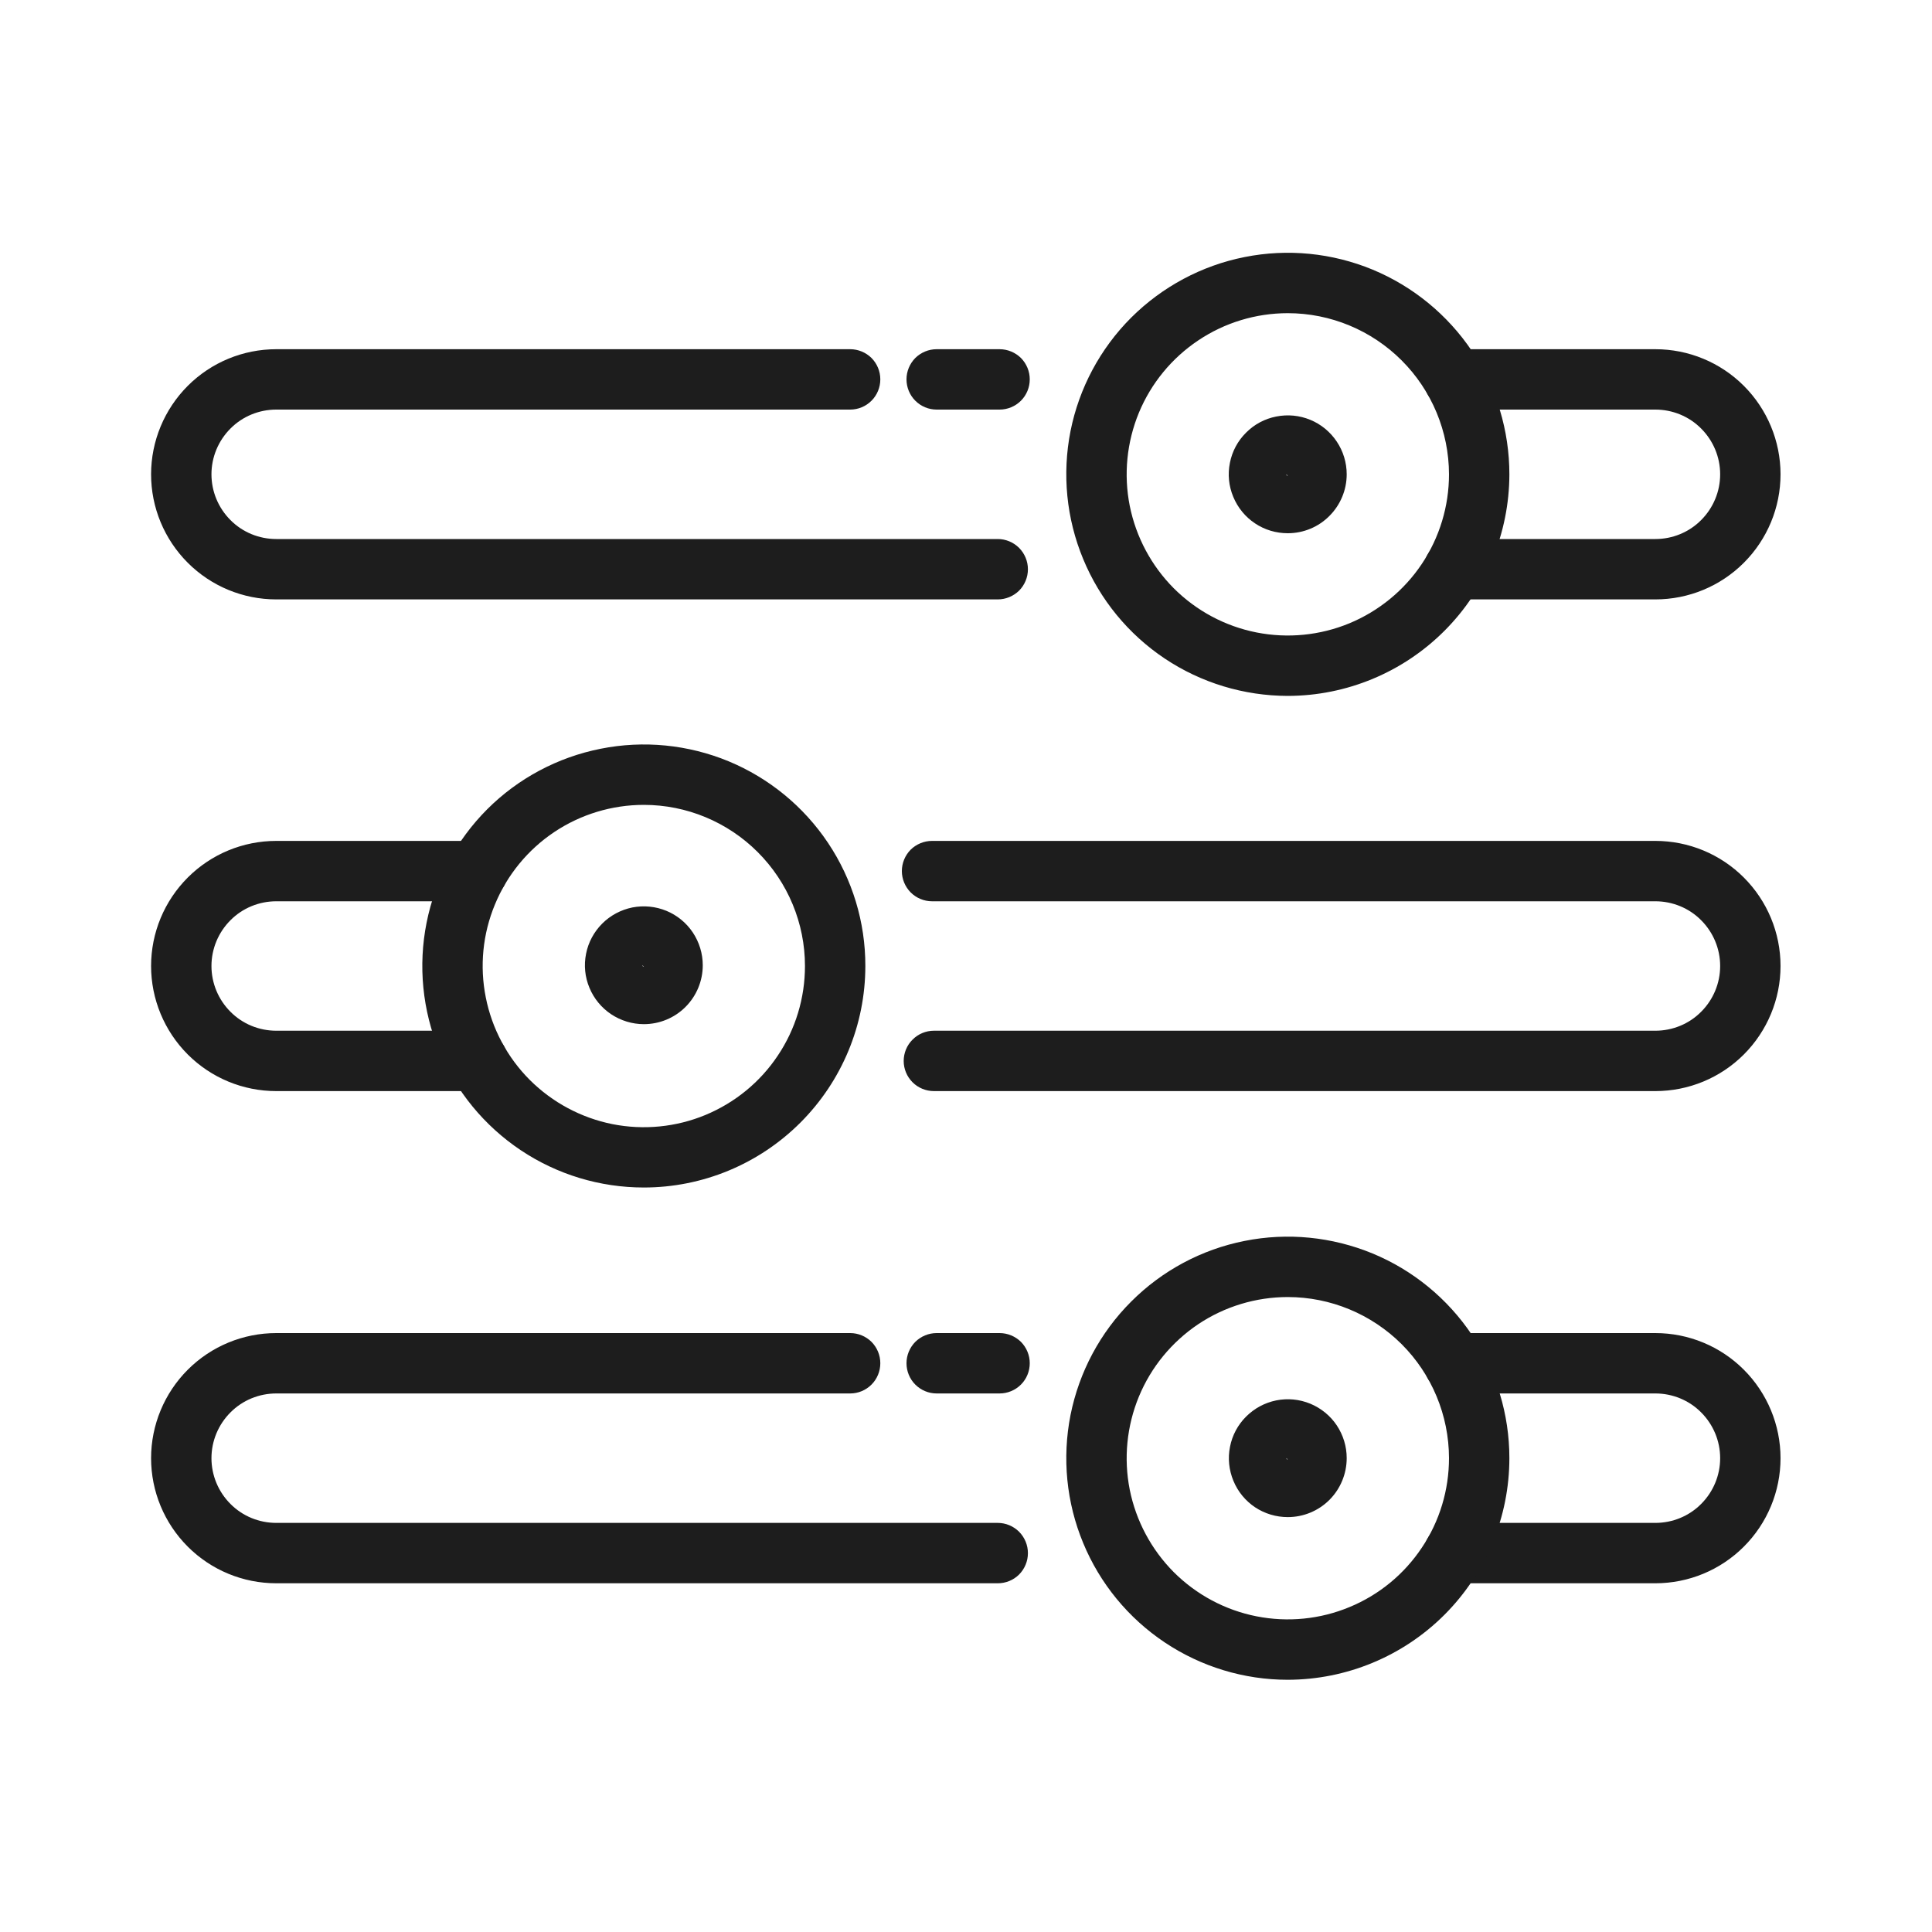 <?xml version="1.0" encoding="UTF-8"?> <svg xmlns="http://www.w3.org/2000/svg" width="20" height="20" viewBox="0 0 20 20" fill="none"><path d="M10.348 4.24H9.696C9.613 4.24 9.534 4.207 9.475 4.148C9.417 4.09 9.384 4.01 9.384 3.927C9.384 3.844 9.417 3.765 9.475 3.706C9.534 3.648 9.613 3.615 9.696 3.615H10.348C10.43 3.615 10.51 3.648 10.569 3.706C10.627 3.765 10.66 3.844 10.66 3.927C10.66 4.01 10.627 4.09 10.569 4.148C10.51 4.207 10.43 4.24 10.348 4.24Z" fill="#1D1D1D"></path><path d="M10.329 6.205H2.86C2.516 6.205 2.187 6.069 1.944 5.826C1.701 5.583 1.564 5.254 1.564 4.91C1.564 4.567 1.701 4.237 1.944 3.994C2.187 3.751 2.516 3.615 2.86 3.615H8.801C8.884 3.615 8.963 3.648 9.022 3.706C9.08 3.765 9.113 3.844 9.113 3.927C9.113 4.01 9.08 4.09 9.022 4.148C8.963 4.207 8.884 4.24 8.801 4.24H2.86C2.682 4.24 2.511 4.31 2.386 4.436C2.26 4.562 2.189 4.732 2.189 4.91C2.189 5.088 2.26 5.258 2.386 5.384C2.511 5.51 2.682 5.58 2.86 5.58H10.329C10.411 5.58 10.491 5.613 10.55 5.672C10.608 5.731 10.641 5.81 10.641 5.893C10.641 5.976 10.608 6.055 10.55 6.114C10.491 6.172 10.411 6.205 10.329 6.205Z" fill="#1D1D1D"></path><path d="M17.136 11.295H9.668C9.585 11.295 9.505 11.262 9.447 11.204C9.388 11.145 9.355 11.066 9.355 10.983C9.355 10.9 9.388 10.82 9.447 10.762C9.505 10.703 9.585 10.67 9.668 10.67H17.136C17.314 10.67 17.485 10.6 17.61 10.474C17.736 10.348 17.807 10.178 17.807 10C17.807 9.822 17.736 9.652 17.61 9.526C17.485 9.4 17.314 9.33 17.136 9.33H9.648C9.566 9.33 9.486 9.297 9.427 9.238C9.369 9.179 9.336 9.1 9.336 9.017C9.336 8.934 9.369 8.855 9.427 8.796C9.486 8.738 9.566 8.705 9.648 8.705H17.136C17.48 8.705 17.809 8.841 18.052 9.084C18.295 9.327 18.432 9.656 18.432 10C18.432 10.343 18.295 10.673 18.052 10.916C17.809 11.159 17.48 11.295 17.136 11.295Z" fill="#1D1D1D"></path><path d="M10.348 14.425H9.696C9.613 14.425 9.534 14.392 9.475 14.333C9.417 14.275 9.384 14.195 9.384 14.112C9.384 14.029 9.417 13.95 9.475 13.891C9.534 13.833 9.613 13.8 9.696 13.8H10.348C10.43 13.8 10.51 13.833 10.569 13.891C10.627 13.95 10.66 14.029 10.66 14.112C10.66 14.195 10.627 14.275 10.569 14.333C10.51 14.392 10.43 14.425 10.348 14.425Z" fill="#1D1D1D"></path><path d="M10.329 16.39H2.86C2.516 16.39 2.187 16.254 1.944 16.011C1.701 15.768 1.564 15.439 1.564 15.095C1.564 14.752 1.701 14.422 1.944 14.179C2.187 13.936 2.516 13.8 2.86 13.8H8.801C8.884 13.8 8.963 13.833 9.022 13.891C9.08 13.95 9.113 14.029 9.113 14.112C9.113 14.195 9.08 14.275 9.022 14.333C8.963 14.392 8.884 14.425 8.801 14.425H2.86C2.682 14.425 2.511 14.495 2.386 14.621C2.26 14.747 2.189 14.917 2.189 15.095C2.189 15.273 2.26 15.443 2.386 15.569C2.511 15.695 2.682 15.765 2.86 15.765H10.329C10.411 15.765 10.491 15.798 10.55 15.857C10.608 15.916 10.641 15.995 10.641 16.078C10.641 16.161 10.608 16.24 10.55 16.299C10.491 16.358 10.411 16.39 10.329 16.39Z" fill="#1D1D1D"></path><path d="M17.136 6.205H15.051C14.968 6.205 14.889 6.172 14.83 6.114C14.771 6.055 14.739 5.976 14.739 5.893C14.739 5.81 14.771 5.731 14.83 5.672C14.889 5.613 14.968 5.58 15.051 5.58H17.136C17.314 5.58 17.485 5.51 17.61 5.384C17.736 5.258 17.807 5.088 17.807 4.91C17.807 4.732 17.736 4.562 17.61 4.436C17.485 4.31 17.314 4.24 17.136 4.24H15.051C14.968 4.24 14.888 4.207 14.83 4.148C14.771 4.09 14.738 4.01 14.738 3.927C14.738 3.844 14.771 3.765 14.83 3.706C14.888 3.648 14.968 3.615 15.051 3.615H17.136C17.48 3.615 17.809 3.751 18.052 3.994C18.295 4.237 18.432 4.567 18.432 4.91C18.432 5.254 18.295 5.583 18.052 5.826C17.809 6.069 17.48 6.205 17.136 6.205Z" fill="#1D1D1D"></path><path d="M17.136 16.39H15.051C14.968 16.39 14.889 16.358 14.83 16.299C14.771 16.24 14.739 16.161 14.739 16.078C14.739 15.995 14.771 15.916 14.83 15.857C14.889 15.798 14.968 15.765 15.051 15.765H17.136C17.314 15.765 17.485 15.695 17.61 15.569C17.736 15.443 17.807 15.273 17.807 15.095C17.807 14.917 17.736 14.747 17.61 14.621C17.485 14.495 17.314 14.425 17.136 14.425H15.051C14.968 14.425 14.888 14.392 14.83 14.333C14.771 14.275 14.738 14.195 14.738 14.112C14.738 14.029 14.771 13.95 14.83 13.891C14.888 13.833 14.968 13.8 15.051 13.8H17.136C17.48 13.8 17.809 13.936 18.052 14.179C18.295 14.422 18.432 14.752 18.432 15.095C18.432 15.439 18.295 15.768 18.052 16.011C17.809 16.254 17.48 16.39 17.136 16.39Z" fill="#1D1D1D"></path><path d="M13.331 7.204C12.877 7.203 12.434 7.069 12.057 6.817C11.68 6.565 11.386 6.206 11.213 5.787C11.039 5.368 10.994 4.907 11.082 4.462C11.171 4.017 11.389 3.609 11.71 3.288C12.031 2.968 12.44 2.749 12.884 2.661C13.329 2.572 13.79 2.618 14.209 2.791C14.628 2.965 14.986 3.259 15.239 3.636C15.491 4.013 15.625 4.457 15.625 4.91C15.624 5.518 15.382 6.101 14.952 6.531C14.522 6.961 13.939 7.203 13.331 7.204ZM13.331 3.242C13.001 3.242 12.678 3.34 12.404 3.524C12.13 3.707 11.916 3.968 11.79 4.272C11.664 4.577 11.631 4.913 11.695 5.236C11.76 5.56 11.919 5.857 12.152 6.091C12.386 6.324 12.683 6.483 13.007 6.547C13.33 6.611 13.665 6.578 13.97 6.452C14.275 6.325 14.536 6.111 14.719 5.837C14.902 5.563 15 5.24 15 4.91C14.999 4.468 14.823 4.044 14.51 3.731C14.197 3.418 13.773 3.242 13.331 3.242Z" fill="#1D1D1D"></path><path d="M4.945 11.295H2.86C2.516 11.295 2.187 11.159 1.944 10.916C1.701 10.673 1.564 10.343 1.564 10C1.564 9.656 1.701 9.327 1.944 9.084C2.187 8.841 2.516 8.705 2.86 8.705H4.945C5.028 8.705 5.107 8.738 5.166 8.796C5.225 8.855 5.258 8.934 5.258 9.017C5.258 9.1 5.225 9.179 5.166 9.238C5.107 9.297 5.028 9.33 4.945 9.33H2.86C2.682 9.33 2.511 9.4 2.386 9.526C2.26 9.652 2.189 9.822 2.189 10C2.189 10.178 2.26 10.348 2.386 10.474C2.511 10.6 2.682 10.67 2.86 10.67H4.945C5.028 10.67 5.107 10.703 5.166 10.762C5.225 10.82 5.258 10.9 5.258 10.983C5.258 11.066 5.225 11.145 5.166 11.204C5.107 11.262 5.028 11.295 4.945 11.295Z" fill="#1D1D1D"></path><path d="M6.665 12.293C6.211 12.293 5.768 12.159 5.391 11.907C5.014 11.655 4.72 11.297 4.546 10.878C4.373 10.459 4.327 9.997 4.416 9.552C4.504 9.108 4.723 8.699 5.043 8.378C5.364 8.057 5.773 7.839 6.218 7.751C6.663 7.662 7.124 7.708 7.543 7.881C7.962 8.055 8.32 8.349 8.572 8.726C8.824 9.103 8.959 9.547 8.958 10C8.958 10.608 8.716 11.191 8.286 11.621C7.856 12.051 7.273 12.293 6.665 12.293ZM6.665 8.332C6.335 8.332 6.012 8.43 5.738 8.613C5.464 8.796 5.25 9.057 5.124 9.362C4.997 9.667 4.964 10.002 5.029 10.326C5.093 10.649 5.252 10.947 5.485 11.18C5.719 11.413 6.016 11.572 6.34 11.637C6.663 11.701 6.999 11.668 7.303 11.542C7.608 11.415 7.869 11.202 8.052 10.927C8.236 10.653 8.333 10.33 8.333 10C8.333 9.558 8.157 9.134 7.844 8.821C7.531 8.508 7.107 8.332 6.665 8.332Z" fill="#1D1D1D"></path><path d="M13.331 15.705C13.211 15.705 13.093 15.67 12.992 15.603C12.892 15.536 12.814 15.441 12.768 15.329C12.722 15.218 12.709 15.095 12.733 14.977C12.756 14.858 12.814 14.75 12.899 14.665C12.985 14.579 13.093 14.521 13.211 14.497C13.33 14.473 13.452 14.485 13.564 14.531C13.675 14.577 13.771 14.655 13.838 14.755C13.905 14.856 13.941 14.973 13.941 15.094C13.941 15.256 13.877 15.411 13.763 15.526C13.648 15.641 13.493 15.705 13.331 15.705ZM13.316 15.094C13.316 15.098 13.318 15.102 13.321 15.105C13.323 15.107 13.327 15.109 13.331 15.109L13.316 15.094Z" fill="#1D1D1D"></path><path d="M6.665 10.602C6.545 10.602 6.427 10.566 6.326 10.499C6.226 10.432 6.148 10.337 6.102 10.226C6.055 10.114 6.043 9.992 6.067 9.873C6.09 9.755 6.149 9.646 6.234 9.561C6.319 9.476 6.428 9.418 6.546 9.394C6.665 9.371 6.787 9.383 6.899 9.429C7.01 9.475 7.105 9.553 7.172 9.653C7.239 9.754 7.275 9.872 7.275 9.992C7.275 10.154 7.211 10.309 7.096 10.424C6.982 10.538 6.827 10.602 6.665 10.602ZM6.65 9.992C6.65 9.996 6.652 10 6.655 10.003C6.657 10.006 6.661 10.007 6.665 10.007L6.65 9.992Z" fill="#1D1D1D"></path><path d="M13.331 5.52C13.21 5.52 13.092 5.485 12.992 5.418C12.891 5.351 12.813 5.255 12.767 5.144C12.72 5.032 12.708 4.91 12.732 4.791C12.755 4.673 12.813 4.564 12.899 4.479C12.984 4.393 13.093 4.335 13.211 4.312C13.33 4.288 13.453 4.3 13.564 4.346C13.676 4.392 13.771 4.471 13.838 4.571C13.905 4.671 13.941 4.789 13.941 4.91C13.941 5.072 13.876 5.227 13.762 5.341C13.648 5.456 13.493 5.52 13.331 5.52ZM13.316 4.91C13.316 4.914 13.318 4.918 13.32 4.921C13.323 4.923 13.327 4.925 13.331 4.925L13.316 4.91Z" fill="#1D1D1D"></path><path d="M13.331 17.389C12.877 17.389 12.434 17.254 12.057 17.002C11.68 16.75 11.386 16.392 11.213 15.973C11.039 15.554 10.994 15.093 11.082 14.648C11.171 14.203 11.389 13.794 11.71 13.474C12.03 13.153 12.439 12.934 12.884 12.846C13.328 12.757 13.789 12.803 14.209 12.976C14.627 13.149 14.986 13.443 15.238 13.82C15.49 14.197 15.625 14.64 15.625 15.094C15.625 15.702 15.383 16.286 14.953 16.716C14.523 17.146 13.939 17.388 13.331 17.389ZM13.331 13.427C13.001 13.427 12.678 13.525 12.404 13.708C12.13 13.892 11.916 14.152 11.79 14.457C11.664 14.762 11.631 15.098 11.695 15.421C11.76 15.745 11.919 16.042 12.152 16.276C12.386 16.509 12.683 16.668 13.007 16.732C13.331 16.796 13.666 16.763 13.971 16.636C14.276 16.51 14.536 16.296 14.719 16.021C14.903 15.747 15 15.424 15 15.094C14.999 14.652 14.823 14.228 14.51 13.915C14.197 13.603 13.773 13.427 13.331 13.427Z" fill="#1D1D1D"></path></svg> 